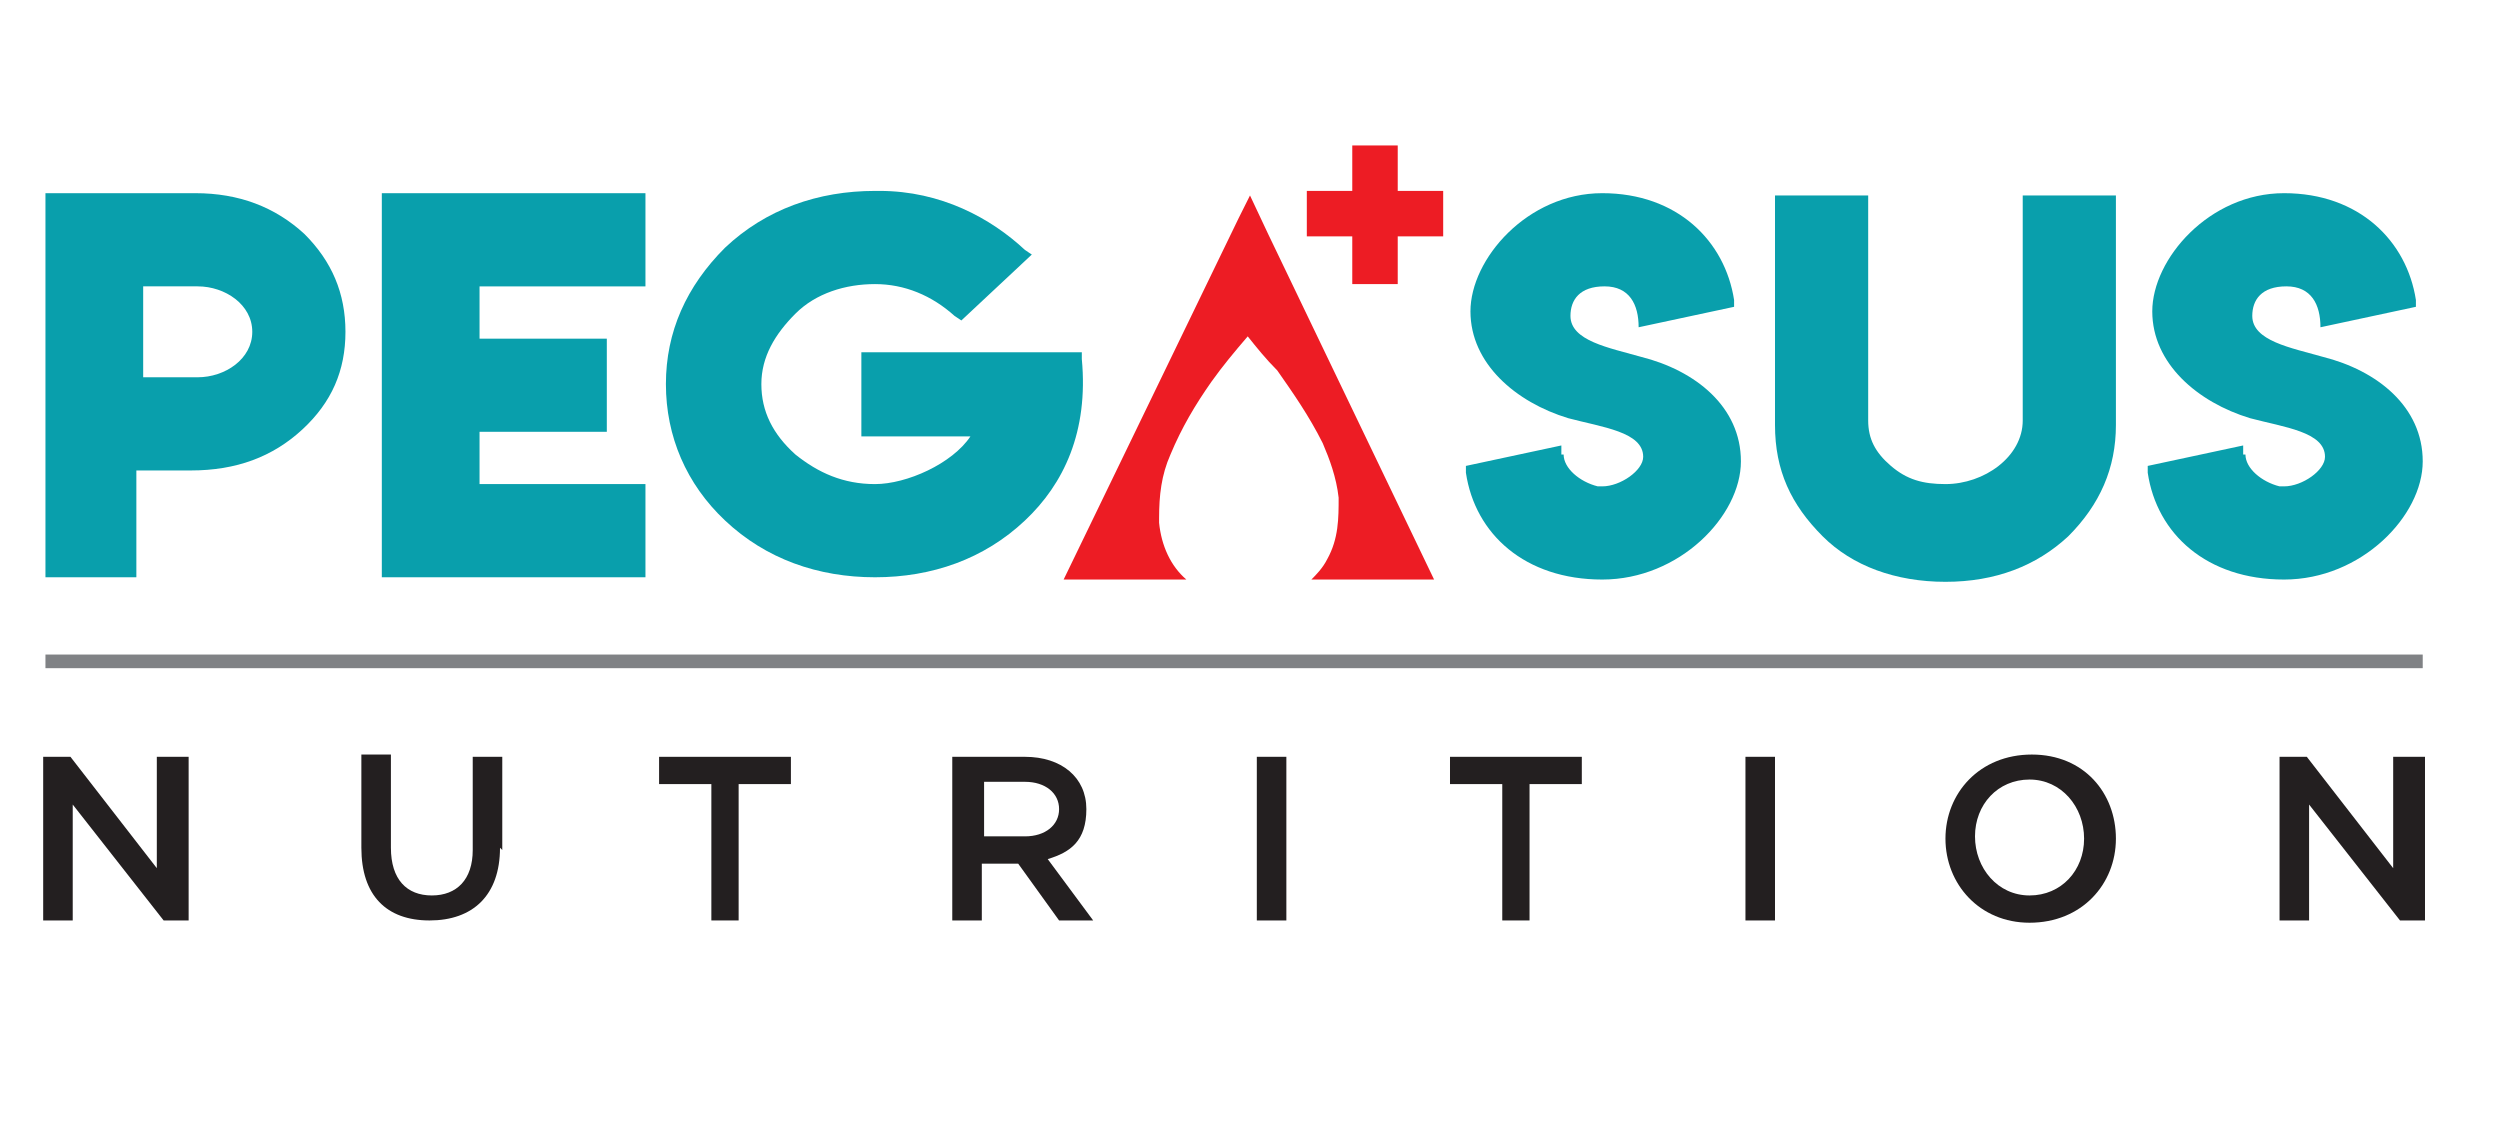 <?xml version="1.0" encoding="UTF-8"?>
<svg id="Layer_1" xmlns="http://www.w3.org/2000/svg" version="1.1" viewBox="0 0 110 50">
  <!-- Generator: Adobe Illustrator 29.0.1, SVG Export Plug-In . SVG Version: 2.1.0 Build 192)  -->
  <defs>
    <style>
      .st0 {
        fill: #231f20;
      }

      .st1 {
        fill: #ed1c24;
      }

      .st2 {
        fill: #fff;
      }

      .st2, .st3 {
        display: none;
      }

      .st4 {
        fill: none;
        stroke: #808285;
        stroke-miterlimit: 10;
        stroke-width: .6px;
      }

      .st5 {
        fill: #099fac;
      }

      .st3 {
        fill: #017d03;
      }
    </style>
  </defs>
  <path class="st3" d="M16.4,34.6l4.1.9,1.1-5.2-5.3.2v4.2ZM12.4,36.6l-3.4-2.5h0s0,0,0,0l3.4,2.4ZM11.3,45.4l-3.8,1.8h0c0,0,0,.1,0,.1l3.7-1.9ZM11.6,46.1v4.2h4.2v-4.2h-4.2ZM8.2,45.1l-2.8,3.1h0c0,0,0,.1,0,.1l2.6-3.2ZM8.6,36.6l3.6,2.2h0s0,0,0,0l-3.6-2.1ZM13.2,32.7l-1.8-3.8h0s0,0,0,0l1.8,3.8ZM24,31.4l-.5,4.1h0s0,0,0,0l.4-4.1ZM32,31.2l4,1.3,2.6-7.8-7.9,2.5,1.3,4ZM31.6,32.8l4,1.1h0s0,0,0,0l-4-1ZM30.4,35l-3-2.9h0s3,2.9,3,2.9ZM28.1,36.2v4.2h.8c0,0-.8-4.2-.8-4.2ZM22.2,35.4l1-4.1-4.2-1-.9,4.2,4.1.9ZM20.5,43.7l-4.1-.9-1.1,5h5.1v-4.2ZM26.6,43.7l4.1.9,1.1-5.1h-5.2v4.2ZM25.9,46.8v4.2h3.4l.7-3.3-4.1-.9ZM19.8,46.8v-4.2h-3.4l-.7,3.3,4.1.9ZM16.4,62.5v4.2h3.4l.7-3.3-4.1-.9ZM10.4,62.5l-4.1-.9-1.1,5h5.2v-4.2ZM16.3,30.4c-2.9,0-5.5,1.3-7.3,3.7l6.7,5c.1-.1.2-.2.2-.2,0,0,.2,0,.6-.1l-.3-8.3ZM9,34.2c-1.7,2.4-2.2,5.8-2.2,9.1h8.3c0-1.4.1-2.4.3-3.2,0-.4.2-.6.2-.8,0-.2.1-.2.1-.2l-6.8-4.9ZM6.8,43.2c0,1.1,0,2.6.7,3.9l7.6-3.5c0,.2.1.3.1.4,0,0,0,0,0,0,0-.1,0-.4,0-.8H6.8ZM7.6,47.3c0,0,0,.1,0,.2,0,0,0,0,0,0,0,0,0,0,0,0,0,0,0,0,0,0,0,0,0,0,0-.1,0,0,0-.2,0-.3,0,0,0-.2,0-.3,0-.1,0-.4,0-.6h8.3c0-.5,0-.9-.1-1,0-.2,0-.3-.1-.4,0-.2-.1-.3-.2-.4,0-.2-.2-.4-.3-.7l-7.5,3.7ZM11.6,41.9c-.5,0-.8,0-.9,0-.1,0,0,0,.1.1l-5.3,6.5c1.8,1.5,4.1,1.9,6,1.9v-8.3ZM11,42c.1.1.2.2.3.3,0,0,0,.2,0,.2,0,0,0,0,0,0,0,0,0-.2,0-.4H3c0,2,.5,4.5,2.5,6.2l5.5-6.2ZM11.3,42c0-1.3.3-2.3.9-3.2l-7.1-4.3c-1.4,2.3-2.1,4.8-2.1,7.5h8.3ZM12.2,38.8c.5-.8,1.3-1.6,2.8-2.3l-3.6-7.5c-2.7,1.3-4.9,3.1-6.4,5.6l7.2,4.3ZM15,36.5c1.4-.7,3.5-1.1,6.4-1.1v-8.3c-3.7,0-7,.6-9.9,1.9l3.5,7.6ZM21.4,35.3c.4,0,1.1,0,2.2.2l1-8.3c-1.2-.1-2.3-.2-3.2-.2v8.3ZM23.6,35.5c2,.2,3.6.3,4.7.3v-8.3c-.6,0-1.8,0-3.9-.3l-.8,8.3ZM28.3,35.8c1.8,0,3.5-.2,5-.7l-2.6-7.9c-.5.2-1.3.3-2.5.3v8.3ZM28.1,29.9c-.1.4-.3,1.1-.5,1.9l8.1,2.1c.1-.4.2-.8.3-1,0-.1,0-.2,0-.3,0,0,0-.1,0,0l-7.9-2.6ZM27.5,31.8c0,.2-.1.3-.2.4l6,5.8c1.1-1.1,1.8-2.5,2.2-4l-8.1-2.1ZM27.3,32.1s0,0,0,0c0,0,0,0,0,0,0,0,0,0-.2,0l1.6,8.2c1.6-.3,3.2-1,4.5-2.4l-6-5.8ZM28.1,32c-1.2,0-2.8-.2-4.9-.7l-1.9,8.1c2.4.6,4.7.9,6.8.9v-8.3ZM18.2,34.5l-1.8,8.3,8.2,1.7,1.8-8.3-8.2-1.7ZM20.5,47.9h6.1v-8.3h-6.1v8.3ZM22.5,42.8l-.7,3.1,8.2,1.8.7-3.1-8.2-1.8ZM25.9,42.6h-6.1v8.3h6.1v-8.3ZM15.7,45.9l-3.4,15.7,8.2,1.8,3.4-15.7-8.2-1.8ZM16.4,58.3h-6v8.3h6v-8.3ZM14.5,63.3l6-27.9-8.2-1.8-6,27.9,8.2,1.8ZM28.7,41.6v-4.2h-3.4l-.7,3.3,4.1.9ZM34.7,41.6l4.1.9,1.1-5h-5.1v4.2ZM34.2,44.2l-4.1-.9-2.6,12.3,9.4-8.3-2.8-3.1ZM36.7,42.3l-2.1-3.6h0s0,0,0,0l2.1,3.6ZM41.3,42.5l-3.2,2.6h0s0,0,0,0l3.2-2.7ZM37.9,47.4l-3.5,2.2v.2c.1,0,.3.2.3.2l3.3-2.6ZM37.4,46.1l4.1-.8h0c0,0,0-.1,0-.1l-4.1.9ZM35.2,45.4l2.1,3.6h0s0,0,0,0l-2.1-3.6ZM33.7,46.6l-2.8-3.1-1,.9-.3,1.3,4.1.9ZM30.3,62.5v4.2h3.4l.7-3.3-4.1-.9ZM24.3,62.5l-4.1-.9-1.1,5h5.1v-4.2ZM28.7,45.8h6v-8.3h-6v8.3ZM30.7,40.7l-.5,2.6,8.2,1.7.5-2.6-8.2-1.7ZM37,47.3c.8-.7,1.5-1.2,1.9-1.5l-4.3-7.2c-1.1.6-2.1,1.4-3.2,2.4l5.5,6.3ZM38.8,45.9c.2,0,.3-.1.4-.1v-8.3c-1.6,0-3.2.4-4.6,1.2l4.1,7.2ZM39.2,45.8s-.2,0-.5-.1c-.3-.1-.5-.3-.7-.5l6.5-5.3c-1.4-1.7-3.3-2.4-5.3-2.4v8.3ZM38.2,45.2c0,0-.1-.2-.2-.3,0,0,0-.1,0-.2,0,0,0,0,0,0h8.3c0-1.8-.6-3.5-1.8-4.9l-6.3,5.5ZM38,44.7c0,0,0-.2,0-.3,0-.1.1-.2.2-.3l6.3,5.5c1.2-1.4,1.8-3,1.8-4.9h-8.3ZM38.2,44.1c.2-.2.4-.3.6-.4.2,0,.4,0,.3,0v8.3c1.9,0,3.9-.7,5.4-2.4l-6.3-5.5ZM39.1,43.6s0,0,.1,0c0,0,.2,0,.4,0,.4.1,1,.4,1.5,1l-6.5,5.2c1.4,1.8,3.5,2,4.5,2v-8.3ZM41.4,45.1c0,0,0,.2.1.2,0,0,0,0,0,0,0,0,0,0,0-.2l-8.2,1.6c.2.8.4,1.8,1,2.7l7-4.5ZM41.5,45.1c0-.4-.3-1.1-.6-1.7l-7.5,3.7c0,0,0-.2,0-.2,0,0,0,0,0,0,0,0,0,0,0,0,0,0,0,0,0,.1l8.1-1.9ZM40.9,43.4c-.4-.8-1-1.5-1.9-2-.8-.5-1.7-.6-2.3-.6v8.3c-.4,0-1,0-1.7-.4-.7-.4-1.2-1-1.6-1.6l7.5-3.7ZM36.7,40.9c-1.2,0-2.5.3-3.6,1l4.3,7.2c-.4.2-.6.2-.6.2v-8.3ZM33.1,41.8c-.8.5-1.6,1.1-2.3,1.8l5.6,6.2c.3-.2.5-.4.6-.5.2-.1.2-.2.2-.1l-4.1-7.2ZM29.6,45.7l-3.3,15.8,8.2,1.7,3.3-15.8-8.2-1.7ZM30.3,58.3h-6v8.3h6v-8.3ZM28.4,63.3l4.4-20.8-8.2-1.7-4.4,20.8,8.2,1.7ZM42.5,61.5l-3,2.9h0s0,0,0,0l2.9-2.9ZM41.6,55l-4.1-.9h0s0,0,0,0l4.1.8ZM44.4,41.6v-4.2h-3.4l-.7,3.3,4.1.9ZM50.4,41.6l4.1.9,1.1-5h-5.1v4.2ZM47.4,55.8l-4.1-.9h0s0,0,0,0l4.1.8ZM50.5,57.7l3.1,2.7h0s0,0,0,0l-3.2-2.7ZM51.9,55l4,1.2v-.2s0-.2,0-.2l-4.1-.9ZM54.7,41.6v-4.2h-3.4l-.7,3.3,4.1.9ZM60.7,41.6l4.1.9,1.1-5h-5.1v4.2ZM57.7,55.8l4,1.1h0c0-.1,0-.2,0-.2l-4.1-.9ZM57.9,58.3l-2.9,2.9.2.2h.2c0,.1,2.6-3.1,2.6-3.1ZM61.3,57.7l-3.1-2.7h0s0,0,0,0l3.2,2.7ZM62.6,55v-4.2h-3.1l-.9,3,4,1.2ZM64.4,55l3.9,1.4,1.9-5.5h-5.8v4.2ZM60.6,61.1l2.4,3.4h0s0,0,0,0l-2.4-3.4ZM53.1,61.7l-2.9,3h0s0,0,0,0l2.8-3.1ZM51.9,58.7l4.1-.4-1.3-12.1-6.4,10.4,3.5,2.2ZM48.9,61.9l-1.9-3.7h0s0,0,0,0l2,3.7ZM45.7,58.5c-.1,0-.2,0-.2,0,0,0,0,0,0,0,0,0,0,0,0,0,0,0,0,0,0,0l-5.9,5.9c1.7,1.7,3.9,2.5,6.2,2.5v-8.3ZM45.5,58.6c0,0,0,.2,0,0,0-.1-.1-.4-.1-.9h-8.3c0,2.3.5,4.8,2.4,6.7l6-5.8ZM45.4,57.7c0-.3,0-.9.3-1.9l-8.2-1.6c-.2,1.2-.4,2.4-.4,3.5h8.3ZM45.7,55.9l2.8-13.4-8.2-1.7-2.8,13.4,8.2,1.7ZM44.4,45.8h6v-8.3h-6v8.3ZM46.3,40.7l-3,14.2,8.2,1.7,3-14.2-8.2-1.7ZM43.3,55c-.1.6-.2,1.3-.2,2h8.3s0-.2,0-.3l-8.2-1.6ZM43.1,56.9c0,1,.2,2.4,1.1,3.7,1.1,1.6,2.8,2.1,4.3,2.1v-8.3c.3,0,.7,0,1.2.3.5.2.9.6,1.2,1,.5.7.5,1.4.5,1.2h-8.3ZM48.5,62.8c2.1,0,3.9-.9,5.1-2.4l-6.3-5.5s.2-.2.4-.3c.3-.1.5-.2.7-.2v8.3ZM53.7,60.4c1-1.2,1.7-2.7,2.1-4.2l-8-2.3c-.2.8-.5,1.1-.5,1.2l6.4,5.3ZM56,55.9l2.8-13.4-8.2-1.7-2.8,13.4,8.2,1.7ZM54.7,45.8h6v-8.3h-6v8.3ZM56.6,40.7l-3,14.2,8.2,1.7,3-14.2-8.2-1.7ZM53.7,54.7c-.2.8-.3,1.6-.3,2.4h8.3c0-.1,0-.2,0-.3l-8.1-2.1ZM53.4,57.1c0,1,.2,2.8,1.6,4.2l5.9-5.9c.4.4.7.9.8,1.2,0,.3,0,.5,0,.5h-8.3ZM55.3,61.6c1.4,1.1,3,1.2,3.9,1.2v-8.3c0,0,0,0,.2,0,.2,0,.6.2,1.1.5l-5.2,6.5ZM59.3,62.8c2.2,0,4-1,5.2-2.5l-6.4-5.3s.2-.2.4-.3c.3-.1.6-.2.8-.2v8.3ZM64.4,60.4c1.1-1.2,1.8-2.7,2.2-4.2l-8-2.4c-.2.7-.4,1-.5,1.1l6.3,5.5ZM62.6,59.2h1.8v-8.3h-1.8v8.3ZM60.4,53.6c-.9,2.7-1.8,3.7-2.3,4.1l4.8,6.8c2.6-1.8,4.2-4.9,5.4-8.2l-7.9-2.7ZM58.2,57.7c-.9.7-1.6.8-2.1.8v8.3c2.5,0,4.9-.9,6.9-2.3l-4.8-6.8ZM56,58.5c-.2,0-.3,0-.2,0,0,0,0,0,0,0,0,0,0,0,.1,0l-5.7,6.1c1.7,1.5,3.7,2.1,5.7,2.1v-8.3ZM56,58.7c.1.1.1.2.1.1,0,0,0-.2-.1-.5l-8.3.9c.2,1.9.9,4,2.5,5.5l5.8-6ZM48.3,56.5c-.7,1.2-1.3,1.6-1.4,1.6l3.9,7.4c2-1,3.5-2.8,4.6-4.6l-7.1-4.4ZM46.9,58.2c-.5.3-.8.3-1.2.3v8.3c1.8,0,3.6-.5,5.2-1.3l-4-7.3ZM63.5,61.5l-3,2.9h0s0,0,0,0l2.9-2.9ZM62.6,55l-4.1-.9h0s0,0,0,0l4.1.8ZM65.1,43.3l4.1.9,1.1-5h-5.2v4.2ZM63.8,43.3l-4.1-.8-1,5h5.1v-4.2ZM64.1,41.6v-4.2h-3.4l-.7,3.4,4.1.8ZM65.5,41.6v4.2h3.4l.7-3.3-4.1-.9ZM66.7,35.8l-.6-4.1-2.9.4-.6,2.9,4.1.9ZM72.9,35l4.1.9,1.2-5.8-5.9.8.6,4.1ZM71.5,41.6l-4.1-.9-1.1,5h5.2v-4.2ZM74,41.6l4.1.8,1-5h-5.1v4.2ZM73.6,43.3v4.2h3.4l.7-3.4-4.1-.8ZM71.1,43.3v-4.2h-3.4l-.7,3.3,4.1.9ZM68.5,55.8l4,1.1h0c0-.1,0-.2,0-.2l-4.1-.9ZM68.7,58.3l-2.9,2.9.2.2h.2c0,.1,2.6-3.1,2.6-3.1ZM72.3,57.7l2.9,3h0s0,0,0,0l-2.9-2.9ZM73.8,55v-4.2h-3.2l-.9,3,4,1.1ZM75.5,55l3.9,1.4,1.9-5.5h-5.8v4.2ZM71.6,61.1l2.3,3.5h0s0,0,0,0l-2.3-3.5ZM66.8,58.5c-.1,0-.2,0-.2,0,0,0,0,0,0,0,0,0,0,0,0,0,0,0,0,0,0,0l-5.9,5.9c1.7,1.7,3.9,2.5,6.2,2.5v-8.3ZM66.5,58.6c0,0,0,.2,0,0,0-.1-.1-.4-.1-.9h-8.3c0,2.3.5,4.8,2.4,6.7l6-5.8ZM66.5,57.7c0-.3,0-.9.3-1.9l-8.2-1.6c-.2,1.2-.4,2.4-.4,3.5h8.3ZM66.7,55.9l2.5-11.7-8.2-1.7-2.5,11.7,8.2,1.7ZM65.1,39.1h-1.4v8.3h1.4v-8.3ZM67.8,44.1l.3-1.7-8.2-1.6-.3,1.7,8.2,1.6ZM64.1,45.8h1.4v-8.3h-1.4v8.3ZM69.5,42.5l1.3-5.8-8.2-1.8-1.3,5.8,8.2,1.8ZM67.3,40l6.2-.8-1.1-8.3-6.2.8,1.1,8.3ZM68.8,34.1l-1.4,6.6,8.2,1.8,1.4-6.6-8.2-1.8ZM71.5,45.8h2.5v-8.3h-2.5v8.3ZM69.9,40.8l-.3,1.7,8.2,1.6.3-1.7-8.2-1.6ZM73.6,39.1h-2.5v8.3h2.5v-8.3ZM67.1,42.4l-2.7,12.5,8.2,1.7,2.7-12.5-8.2-1.7ZM64.4,54.7c-.2.8-.3,1.6-.3,2.4h8.3c0-.1,0-.2,0-.3l-8.1-2.1ZM64.1,57.1c0,1,.2,2.8,1.6,4.2l5.9-5.9c.4.4.7.9.8,1.2,0,.3,0,.5,0,.5h-8.3ZM66.1,61.6c1.4,1.1,3,1.2,3.9,1.2v-8.3c0,0,0,0,.2,0,.2,0,.6.2,1.1.5l-5.2,6.5ZM70,62.8c2.1,0,3.8-.9,5.1-2.2l-5.8-6c0,0,0,0,.1,0,.1,0,.3-.1.5-.1v8.3ZM75.2,60.6c1.3-1.3,2.1-2.8,2.6-4.5l-8-2.3c-.1.5-.3.7-.4.9l5.9,5.9ZM73.8,59.2h1.8v-8.3h-1.8v8.3ZM71.6,53.6c-.9,2.6-1.8,3.7-2.3,4l4.7,6.9c2.7-1.8,4.4-4.9,5.6-8.2l-7.9-2.7ZM69.3,57.6c-1.1.7-1.9.9-2.5.9v8.3c2.6,0,4.9-.9,7.1-2.3l-4.6-7ZM78.4,33.7l2.9,2.9h0s0,0,0,0l-3-2.9ZM83.1,33.7l-3,2.9h0c0,0,0,.1,0,.1l2.9-3ZM83.1,38.4l-2.9-3h0s0,0,0,0l2.9,2.9ZM74.6,61.5l-3,2.9h0s0,0,0,0l2.9-2.9ZM73.8,55l-4.1-.9h0s0,0,0,0l4.1.8ZM76.6,41.6v-4.2h-3.4l-.7,3.3,4.1.9ZM82.6,41.6l4.1.9,1.1-5h-5.1v4.2ZM79.6,55.8l4,1.1h0c0-.1,0-.2,0-.2l-4.1-.9ZM79.8,58.3l-2.9,2.9.2.2h.2c0,.1,2.6-3.1,2.6-3.1ZM83.4,57.7l2.9,3h0s0,0,0,0l-2.9-2.9ZM84.9,55v-4.2h-3.2l-.9,3,4,1.1ZM86.6,55l3.9,1.4,1.9-5.5h-5.8v4.2ZM82.7,61.1l2.3,3.5h0s0,0,0,0l-2.3-3.5ZM80.7,35.2s.2,0,.3,0c.2,0,.3.1.3.2l-5.9,5.9c1.4,1.4,3.3,2.2,5.3,2.2v-8.3ZM81.3,35.4s.1.1.2.3c0,.2,0,.3,0,.3h-8.3c0,2,.7,3.8,2.2,5.3l5.9-5.9ZM81.6,36.1s0,.2,0,.3c0,.2-.1.3-.2.3l-5.9-5.9c-1.4,1.4-2.2,3.3-2.2,5.3h8.3ZM81.4,36.6s-.1.1-.3.2c-.2,0-.3,0-.4,0v-8.3c-2.1,0-3.9.8-5.3,2.3l6,5.8ZM80.7,36.9c0,0-.2,0-.4,0-.2,0-.3-.2-.3-.2l6-5.8c-1.4-1.5-3.3-2.3-5.3-2.3v8.3ZM80.2,36.7s-.1-.1-.2-.3c0-.2,0-.3,0-.4h8.3c0-2.1-.8-3.9-2.3-5.3l-5.8,6ZM79.9,36.1c0,0,0-.2,0-.4,0-.2.2-.3.2-.3l5.8,6c1.5-1.4,2.3-3.3,2.3-5.3h-8.3ZM80.1,35.4s.1-.1.3-.2c.2,0,.3,0,.3,0v8.3c2,0,3.8-.7,5.3-2.2l-5.9-5.9ZM77.9,58.5c-.1,0-.2,0-.2,0,0,0,0,0,0,0,0,0,0,0,0,0,0,0,0,0,0,0l-5.9,5.9c1.7,1.7,3.9,2.5,6.2,2.5v-8.3ZM77.6,58.6c0,0,0,.2,0,0,0-.1-.1-.4-.1-.9h-8.3c0,2.3.5,4.8,2.4,6.7l6-5.8ZM77.6,57.7c0-.3,0-.9.3-1.9l-8.2-1.6c-.2,1.2-.4,2.4-.4,3.5h8.3ZM77.8,55.9l2.8-13.4-8.2-1.7-2.8,13.4,8.2,1.7ZM76.6,45.8h6v-8.3h-6v8.3ZM78.5,40.7l-3,14.2,8.2,1.7,3-14.2-8.2-1.7ZM75.6,54.7c-.2.8-.3,1.6-.3,2.4h8.3c0-.1,0-.2,0-.3l-8.1-2.1ZM75.3,57.1c0,1,.2,2.8,1.6,4.2l5.9-5.9c.4.4.7.9.8,1.2,0,.3,0,.5,0,.5h-8.3ZM77.2,61.6c1.4,1.1,3,1.2,3.9,1.2v-8.3c0,0,0,0,.2,0,.2,0,.6.2,1.1.5l-5.2,6.5ZM81.1,62.8c2.1,0,3.8-.9,5.1-2.2l-5.8-6c0,0,0,0,.1,0,.1,0,.3-.1.5-.1v8.3ZM86.3,60.6c1.3-1.3,2.1-2.8,2.6-4.5l-8-2.3c-.1.5-.3.7-.4.9l5.9,5.9ZM84.9,59.2h1.8v-8.3h-1.8v8.3ZM82.7,53.6c-.9,2.6-1.8,3.7-2.3,4l4.7,6.9c2.7-1.8,4.4-4.9,5.6-8.2l-7.9-2.7ZM80.4,57.6c-1.1.7-1.9.9-2.5.9v8.3c2.6,0,4.9-.9,7.1-2.3l-4.6-7ZM95.2,56l4.1.8h0s0,0,0,0l-4.1-.8ZM95.6,53.9l-4.1-1h0c0,0,0,.2,0,.2l4.1.8ZM96,52.5l4,1.1h0c0-.1,0-.2,0-.2l-4.1-.9ZM93.5,46.3l3.3,2.6h0s0,0,0,0l-3.3-2.5ZM92.1,49.1l-4-1.2v.2s0,.2,0,.2l4.1.9ZM89.3,62.5v4.2h3.4l.7-3.3-4.1-.9ZM83.3,62.5l-4.1-.9-1.1,5h5.1v-4.2ZM87.7,41.6v-4.2h-3.4l-.7,3.3,4.1.9ZM93.7,41.6l4.1.9,1.1-5h-5.1v4.2ZM93.3,43.8l-4.1-.9-3.2,15.3,10.4-11.7-3.1-2.8ZM102.5,48.9l4.1.8h0s0,0,0,0l-4.1-.8ZM101.6,52.4l4,1h0s0,0,0,0l-4-1ZM101,55l-4.1-.9h0c0,0,0,.1,0,.1l4.1.8ZM103.8,58.4l4.1.5,1.1-9-7.5,5,2.3,3.5ZM102.3,61.6l-2.7-3.2h0s0,0,0,0l2.7,3.2ZM99.2,58.5c-.3,0-.4,0-.3,0,0,0,.1,0,.2.1,0,0,.2.1.2.2l-6.7,5c1.7,2.3,4.2,3,6.5,3v-8.3ZM99.3,58.9s-.2-.2-.2-.9h-8.3c0,2.1.5,4.1,1.8,5.9l6.7-5ZM99.2,58c0-.3,0-.6.1-1.2l-8.2-1.6c-.2.9-.3,1.8-.3,2.7h8.3ZM99.3,56.8c.1-.7.3-1.4.4-2.1l-8.2-1.6c-.1.7-.3,1.5-.4,2.2l8.2,1.5ZM99.7,54.8c0-.3.1-.6.2-.8,0-.1,0-.2,0-.2,0,0,0,0,0,0,0,0,0,0,0,0,0,0,0,0,0,0l-8-2.3c0,.3-.2.8-.4,1.5l8.1,1.9ZM100,53.5c.2-1,.4-2,.6-3l-8.2-1.7c-.2.9-.4,1.8-.6,2.8l8.1,1.9ZM100.7,50.5c.2-1.1.4-2.1.4-3.1h-8.3c0,.2,0,.6-.2,1.5l8.2,1.7ZM101.1,47.4c0-1.1-.2-2.6-1.1-4-1.2-1.6-2.9-2.3-4.5-2.3v8.3c-.2,0-.7,0-1.1-.3-.5-.2-.9-.6-1.2-1-.5-.7-.4-1.2-.4-.8h8.3ZM95.4,41.1c-2.3,0-4.1,1.3-5.2,2.7l6.6,5.1s0,.1-.4.3c-.3.2-.7.3-1,.3v-8.3ZM90.2,43.7c-1,1.2-1.6,2.7-2.1,4.2l8,2.3c.2-.8.5-1.2.6-1.3l-6.5-5.2ZM88,48.2l-2.8,13.4,8.2,1.7,2.8-13.4-8.2-1.7ZM89.3,58.3h-6v8.3h6v-8.3ZM87.4,63.3l4.4-20.8-8.2-1.7-4.4,20.8,8.2,1.7ZM87.7,45.8h6v-8.3h-6v8.3ZM89.6,40.7l-.5,2.2,8.2,1.7.5-2.2-8.2-1.7ZM96.4,46.5c.7-.8,1.2-.9,1.8-.9v-8.3c-3.2,0-5.9,1.4-8,3.7l6.2,5.6ZM98.1,45.6c.3,0,.5,0,.5,0,0,0,0,0,0,0l5.7-6.1c-1.8-1.7-4-2.3-6.2-2.3v8.3ZM98.7,45.7c0,0,0-.1-.1-.1,0,0,0,0,0,0,0,0,0,.2,0,.7h8.3c0-2.3-.6-4.8-2.6-6.6l-5.7,6.1ZM98.6,46.1c0,.5,0,1.1-.2,1.9l8.2,1.6c.2-1.2.4-2.4.4-3.5h-8.3ZM98.4,48c-.2.9-.4,2-.8,3.4l8.1,2.1c.4-1.5.7-2.7.9-3.8l-8.2-1.6ZM97.6,51.4c-.2.9-.4,1.8-.6,2.6l8.1,1.9c.2-.8.4-1.6.6-2.4l-8.1-2.1ZM96.9,54.1c-.2.9-.3,1.9-.3,2.8h8.3s0,0,0,0c0,0,0-.1,0-.2,0-.2,0-.5.1-.8l-8.2-1.7ZM96.6,56.9c0,1.1.3,2.6,1.3,3.9l6.5-5.3c.6.7.6,1.3.6,1.3h-8.3ZM97.9,60.8c1.4,1.7,3.3,2,4.5,2v-8.3s.3,0,.6.1c.4.1.9.4,1.3.9l-6.5,5.3ZM102.4,62.8c.5,0,1,0,1.6-.1.5,0,1.3-.3,2.1-.8l-4.6-6.9c.3-.2.5-.3.7-.4.2,0,.3,0,.3,0,0,0,0,0,0,0v8.3ZM99.7,57.9c0,.3-.1.5-.1.5,0,0,0,0,0,0l5.4,6.4c1.9-1.6,2.7-3.7,3-5.9l-8.3-1ZM99.5,58.5s0,0,0,0c0,0,0,0,0,0,0,0,0,0-.3,0v8.3c2.1,0,4.1-.7,5.8-2.1l-5.5-6.3Z"/>
  <path class="st2" d="M16.4,34.6c-1.8,0-3.1.7-4,2-.9,1.3-1.4,3.5-1.4,6.6s0,1.8.3,2.2c.2.4.3.6.3.7-1.5,0-2.6-.3-3.4-.9-.7-.6-1.1-1.7-1.1-3.1s.5-3.8,1.5-5.4c1-1.6,2.5-3,4.6-4,2.1-1,4.9-1.5,8.1-1.5s1.6,0,2.7.2c2,.2,3.4.3,4.3.3,1.5,0,2.7-.2,3.8-.5,0,.3-.2.8-.5,1.7-.2.8-.6,1.6-1.2,2.2-.6.6-1.3,1-2.3,1.2-1.6,0-3.6-.3-5.8-.8l-1.8,8.3h6.1l-.7,3.1h-6.1l-3.4,15.7h-6l6-27.9ZM28.7,41.6h6l-.5,2.6c.9-.8,1.8-1.5,2.5-1.9.8-.4,1.6-.7,2.5-.7s1.6.3,2.1.9c.5.6.8,1.3.8,2.2s-.3,1.5-.8,2.1c-.5.6-1.3.9-2.2.9s-1-.1-1.3-.4c-.2-.3-.3-.7-.5-1.3,0-.4-.2-.6-.3-.8,0-.2-.2-.3-.5-.3-.6,0-1.1.1-1.5.4-.4.2-.9.6-1.5,1.2l-3.3,15.8h-6l4.4-20.8ZM45.7,62.7c-1.3,0-2.4-.4-3.3-1.3-.8-.8-1.2-2.1-1.2-3.8s.1-1.6.3-2.7l2.8-13.4h6l-3,14.2c0,.4-.1.8-.1,1.2,0,1.1.4,1.7,1.3,1.7s1.4-.3,2-1c.6-.7,1-1.6,1.3-2.7l2.8-13.4h6l-3,14.2c-.1.4-.2.9-.2,1.3s.1,1,.4,1.2c.3.2.7.3,1.3.3s1.4-.3,2-1c.6-.7,1-1.6,1.4-2.7h1.8c-1,3-2.3,5-3.8,6.1-1.5,1.1-3,1.6-4.5,1.6s-2.2-.3-2.9-1c-.7-.7-1.1-1.7-1.3-3-.9,1.5-1.9,2.6-3,3.1-1,.6-2.1.8-3.2.8ZM66.8,62.7c-1.3,0-2.4-.4-3.3-1.3-.8-.8-1.2-2.1-1.2-3.8s.1-1.6.3-2.7l2.5-11.7h-1.4l.3-1.7h1.4l1.3-5.8,6.2-.8-1.4,6.6h2.5l-.3,1.7h-2.5l-2.7,12.5c-.1.4-.2.9-.2,1.3s.1,1,.4,1.2c.3.2.7.3,1.3.3s1.6-.3,2.3-1c.7-.7,1.2-1.6,1.5-2.7h1.8c-1,3-2.3,5-4,6.1-1.6,1.1-3.2,1.6-4.8,1.6ZM80.7,39.4c-.9,0-1.7-.3-2.3-1-.6-.6-1-1.4-1-2.3s.3-1.7,1-2.3c.6-.7,1.4-1,2.3-1s1.7.3,2.3,1c.7.6,1,1.4,1,2.3s-.3,1.7-1,2.3c-.6.6-1.4,1-2.3,1ZM77.9,62.7c-1.3,0-2.4-.4-3.3-1.3-.8-.8-1.2-2.1-1.2-3.8s.1-1.6.3-2.7l2.8-13.4h6l-3,14.2c-.1.4-.2.9-.2,1.3s.1,1,.4,1.2c.3.2.7.3,1.3.3s1.6-.3,2.3-1c.7-.7,1.2-1.6,1.5-2.7h1.8c-1,3-2.3,5-4,6.1-1.6,1.1-3.2,1.6-4.8,1.6ZM99.2,62.7c-1.5,0-2.5-.4-3.2-1.3-.7-.9-1-2-1-3.4s0-1.2.2-2c.1-.8.3-1.5.4-2.2.2-.7.3-1.1.3-1.3.2-1,.4-1.9.6-2.9.2-.9.3-1.7.3-2.3,0-1.4-.5-2.1-1.5-2.1s-1.4.4-1.9,1.1c-.6.7-1,1.6-1.3,2.8l-2.8,13.4h-6l4.4-20.8h6l-.5,2.2c1.4-1.6,3-2.3,4.9-2.3s2.5.4,3.4,1.2c.8.8,1.3,2,1.3,3.5s0,1.7-.3,2.7c-.2,1-.5,2.2-.8,3.6-.2.9-.4,1.7-.6,2.5-.2.8-.2,1.4-.2,1.9s.1,1,.4,1.3c.3.3.7.5,1.3.5s1.1,0,1.4-.3c-.2,1.4-.7,2.5-1.5,3.2-.8.7-1.8,1.1-3,1.1Z"/>
  <path class="st3" d="M69.3,18.7s-21.3.2-20.1,15.6c1.9-2.1,5.7-5.9,10.6-8.8,0,0-7,6.4-9.5,11.1h0c0,0,13.5,3.1,18.9-17.9Z"/>
  <path class="st3" d="M38.7,26.3s11,1.4,9.4,9.3c-.9-1.2-2.6-3.4-5-5.2,0,0,3.2,3.8,4.2,6.3h0s-7.2.7-8.7-10.4Z"/>
  <path class="st3" d="M44.9,21.9s5.8,2.8,3.5,6.8c-.3-.8-.8-2.3-1.8-3.8,0,0,1.1,2.7,1.2,4.3h0s-4-.9-2.9-7.3Z"/>
  <path class="st3" d="M95.6,34.2c1.8,0,3.2-1.4,3.2-3.2s-1.4-3.2-3.2-3.2-3.2,1.4-3.2,3.2,1.4,3.2,3.2,3.2Z"/>
  <path class="st3" d="M97.5,24.8c.7,0,1.3-.6,1.3-1.3s-.6-1.3-1.3-1.3-1.3.6-1.3,1.3.6,1.3,1.3,1.3Z"/>
  <path class="st3" d="M90.6,36c.6,0,1.1-.5,1.1-1.1s-.5-1.1-1.1-1.1-1.1.5-1.1,1.1.5,1.1,1.1,1.1Z"/>
  <path class="st3" d="M106.2,33.8c1.1,0,2.1-.9,2.1-2.1s-.9-2.1-2.1-2.1-2.1.9-2.1,2.1.9,2.1,2.1,2.1Z"/>
  <g>
    <path class="st0" d="M7,33.3h1.3v7.2h-1.1l-4-5.1v5.1h-1.3v-7.2h1.2l3.8,4.9v-4.9h0Z"/>
    <path class="st0" d="M22,37.3c0,2.1-1.2,3.2-3.1,3.2s-3-1.1-3-3.2v-4.1h1.3v4.1c0,1.4.7,2.1,1.8,2.1s1.8-.7,1.8-2v-4.1h1.3v4.1h0Z"/>
    <path class="st0" d="M32.6,40.5h-1.3v-6h-2.3v-1.2h5.8v1.2h-2.3v6Z"/>
    <path class="st0" d="M46.6,40.5l-1.8-2.5h-1.6v2.5h-1.3v-7.2h3.2c1.6,0,2.7.9,2.7,2.3s-.7,1.9-1.7,2.2l2,2.7h-1.5,0ZM45.1,34.4h-1.8v2.4h1.8c.9,0,1.5-.5,1.5-1.2s-.6-1.2-1.5-1.2Z"/>
    <path class="st0" d="M56.6,33.3v7.2h-1.3v-7.2s1.3,0,1.3,0Z"/>
    <path class="st0" d="M67.4,40.5h-1.3v-6h-2.3v-1.2h5.8v1.2h-2.3v6h0Z"/>
    <path class="st0" d="M78.1,33.3v7.2h-1.3v-7.2s1.3,0,1.3,0Z"/>
    <path class="st0" d="M89.3,40.6c-2.2,0-3.7-1.7-3.7-3.7s1.5-3.7,3.8-3.7,3.7,1.7,3.7,3.7-1.5,3.7-3.8,3.7h0ZM89.3,34.3c-1.4,0-2.4,1.1-2.4,2.5s1,2.6,2.4,2.6,2.4-1.1,2.4-2.5-1-2.6-2.4-2.6h0Z"/>
    <path class="st0" d="M105.4,33.3h1.3v7.2h-1.1l-4-5.1v5.1h-1.3v-7.2h1.2l3.8,4.9v-4.9h0Z"/>
  </g>
  <line class="st4" x1="2" y1="29.1" x2="106.6" y2="29.1"/>
  <g>
    <path class="st5" d="M2,25.3V8.5h6.6c1.9,0,3.5.6,4.8,1.8,1.2,1.2,1.8,2.6,1.8,4.3s-.6,3.1-1.9,4.3c-1.3,1.2-2.9,1.8-4.9,1.8h-2.4v4.7H2ZM8.7,12.6h-2.4v4h2.4c1.2,0,2.4-.8,2.4-2s-1.2-2-2.4-2Z"/>
    <path class="st5" d="M16.8,8.5h11.6v4.1h-7.3v2.3h5.6v4.1h-5.6v2.3h7.3v4.1h-11.6s0-16.9,0-16.9Z"/>
    <path class="st5" d="M38.7,8.4c2.7,0,4.9,1.2,6.4,2.6l.3.2-3.1,2.9-.3-.2c-1-.9-2.2-1.4-3.5-1.4s-2.6.4-3.5,1.3-1.5,1.9-1.5,3.1.5,2.2,1.5,3.1c1,.8,2.1,1.3,3.5,1.3s3.4-.9,4.2-2.1h-4.8v-3.7h9.7v.3c.3,3.2-.8,5.5-2.5,7.1-1.8,1.7-4.1,2.5-6.6,2.5s-4.8-.8-6.6-2.5c-1.7-1.6-2.6-3.7-2.6-6s.9-4.3,2.6-6c1.8-1.7,4.1-2.5,6.6-2.5h.3Z"/>
    <path class="st5" d="M68.8,20c0,.6.7,1.2,1.5,1.4h.2c.8,0,1.8-.7,1.8-1.3,0-1.1-1.8-1.3-3.3-1.7-2.3-.7-4.3-2.4-4.3-4.7s2.5-5.2,5.8-5.2,5.4,2.1,5.8,4.7v.3l-4.2.9c0-1-.4-1.8-1.5-1.8s-1.5.6-1.5,1.3c0,1.1,1.7,1.4,3.1,1.8,2.4.6,4.4,2.2,4.4,4.6s-2.7,5.2-6.1,5.2-5.6-2-6-4.7v-.3s4.2-.9,4.2-.9v.4h0Z"/>
    <path class="st5" d="M89,18.5v-9.9h4.1v10.1c0,1.9-.7,3.5-2.1,4.9-1.4,1.3-3.2,2-5.4,2s-4.1-.7-5.4-2c-1.4-1.4-2.1-2.9-2.1-4.9v-10.1h4.1v9.9c0,.8.3,1.4,1,2,.7.6,1.4.8,2.4.8,1.7,0,3.4-1.2,3.4-2.8h0Z"/>
    <path class="st5" d="M98.8,20c0,.6.7,1.2,1.5,1.4h.2c.8,0,1.8-.7,1.8-1.3,0-1.1-1.8-1.3-3.3-1.7-2.3-.7-4.3-2.4-4.3-4.7s2.5-5.2,5.8-5.2,5.4,2.1,5.8,4.7v.3l-4.2.9c0-1-.4-1.8-1.5-1.8s-1.5.6-1.5,1.3c0,1.1,1.7,1.4,3.1,1.8,2.4.6,4.4,2.2,4.4,4.6s-2.7,5.2-6.1,5.2-5.6-2-6-4.7v-.3s4.2-.9,4.2-.9v.4h0Z"/>
  </g>
  <path class="st1" d="M51,22.8c0-1,.1-1.9.5-2.8.5-1.2,1.1-2.2,1.8-3.2.5-.7,1-1.3,1.6-2,0,0,0,0,0,0,.4.5.8,1,1.3,1.5.7,1,1.4,2,2,3.2.3.7.6,1.5.7,2.4,0,.9,0,1.8-.5,2.7-.2.4-.5.7-.7.9h5.4l-7.3-15.2-.8-1.7-.5,1h0l-7.7,15.9h5.4c-.7-.6-1.1-1.5-1.2-2.5h0Z"/>
  <polygon class="st1" points="63.5 8.4 61.5 8.4 61.5 6.4 59.5 6.4 59.5 8.4 57.5 8.4 57.5 10.4 59.5 10.4 59.5 12.5 61.5 12.5 61.5 10.4 63.5 10.4 63.5 8.4"/>
</svg>